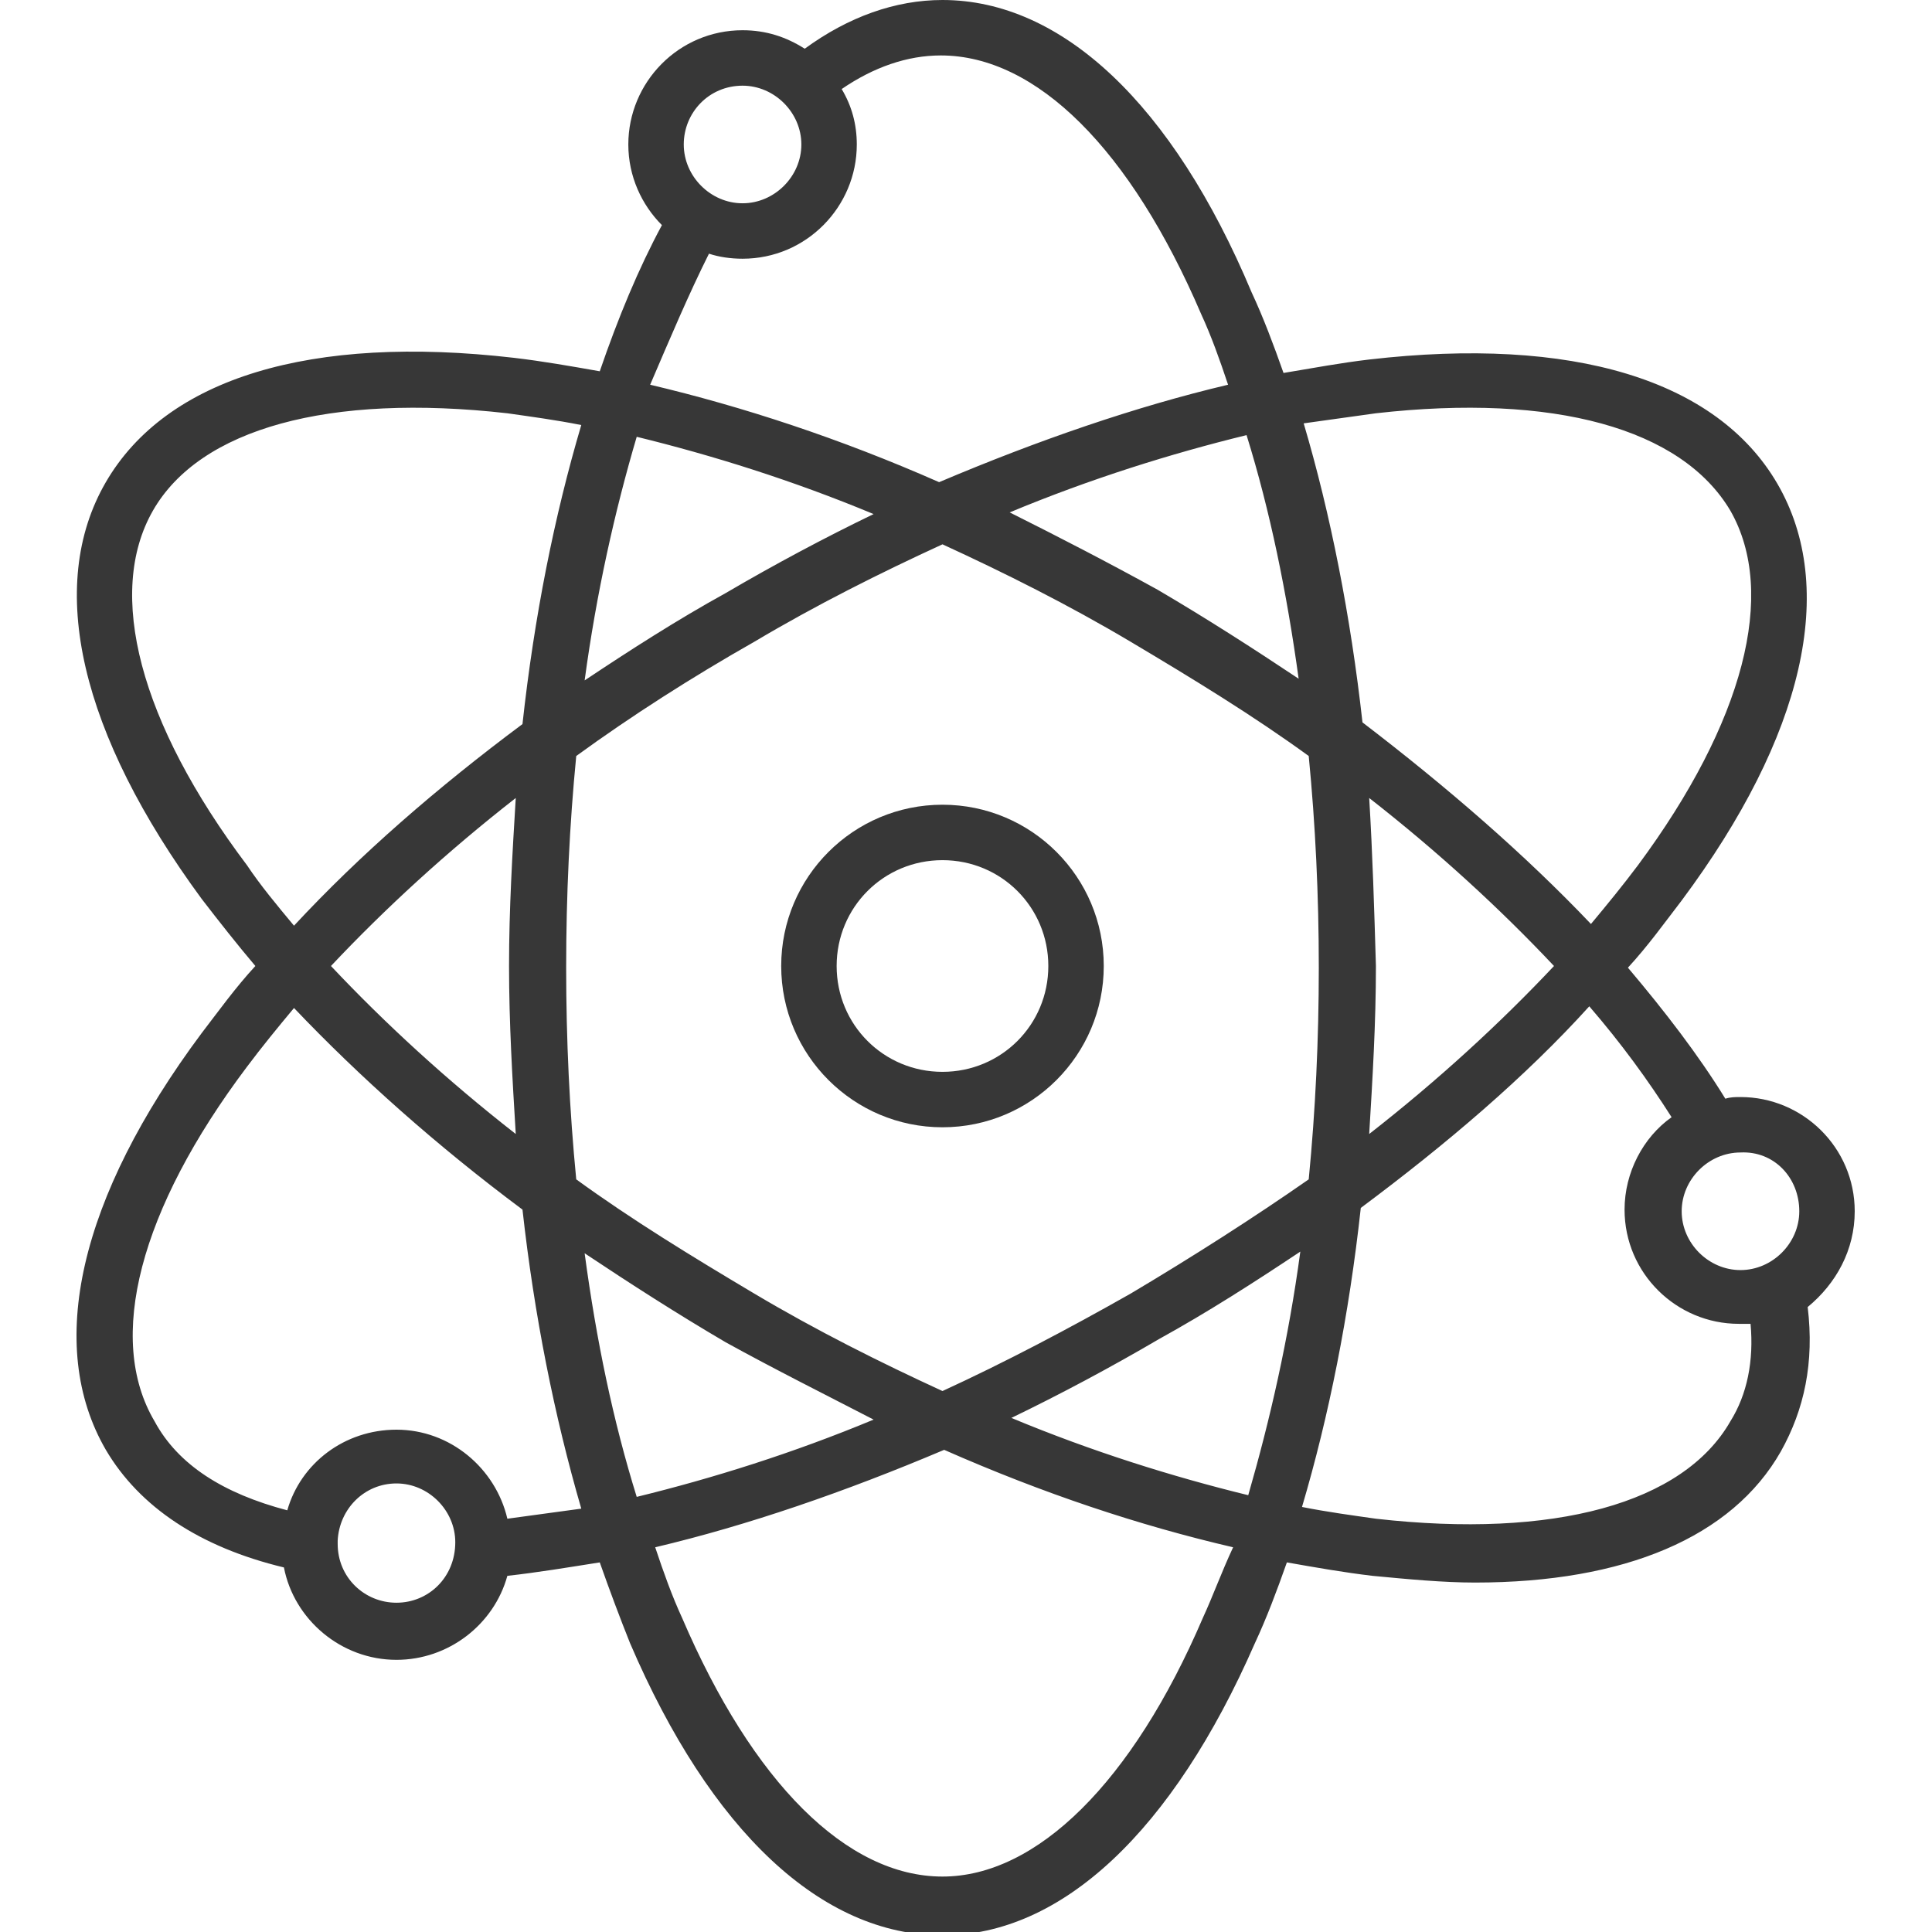 <?xml version="1.0" encoding="utf-8"?>
<!-- Generator: Adobe Illustrator 21.0.0, SVG Export Plug-In . SVG Version: 6.00 Build 0)  -->
<svg version="1.1" baseProfile="tiny" id="Layer_1" xmlns="http://www.w3.org/2000/svg" xmlns:xlink="http://www.w3.org/1999/xlink"
	 x="0px" y="0px" viewBox="0 0 115 115" overflow="inherit" xml:space="preserve">
<g id="_x31_0">
	<path fill="#373737" d="M56.1,47.9c-5.3,0-9.6,4.3-9.6,9.6s4.3,9.6,9.6,9.6c5.3,0,9.6-4.3,9.6-9.6S61.4,47.9,56.1,47.9z M56.1,63.8
		c-3.5,0-6.3-2.8-6.3-6.3c0-3.5,2.8-6.3,6.3-6.3c3.5,0,6.3,2.8,6.3,6.3C62.4,61,59.6,63.8,56.1,63.8z"/>
	<path fill="#373737" d="M110.4,72.1c0-3.8-3.1-6.8-6.8-6.8c-0.3,0-0.6,0-0.9,0.1c-1.6-2.6-3.6-5.2-5.8-7.8c1.2-1.3,2.2-2.7,3.2-4
		c7.3-9.8,9.3-18.6,5.7-24.8c-3.6-6.2-12.2-8.8-24.3-7.4c-1.7,0.2-3.3,0.5-5.1,0.8c-0.6-1.7-1.2-3.3-1.9-4.8C69.8,6.2,63.2,0,56.1,0
		c-2.8,0-5.6,1-8.2,2.9c-1.1-0.7-2.3-1.1-3.7-1.1c-3.8,0-6.8,3.1-6.8,6.8c0,1.9,0.8,3.6,2,4.8c-1.4,2.6-2.6,5.5-3.7,8.7
		c-1.7-0.3-3.4-0.6-5.1-0.8c-12.1-1.4-20.7,1.2-24.3,7.4c-3.6,6.2-1.5,15,5.7,24.8c1,1.3,2.1,2.7,3.2,4c-1.2,1.3-2.2,2.7-3.2,4
		c-7.3,9.8-9.3,18.6-5.7,24.8c2,3.4,5.6,5.8,10.6,7c0.6,3.1,3.4,5.5,6.7,5.5c3.1,0,5.8-2.1,6.6-5c1.8-0.2,3.6-0.5,5.5-0.8
		c0.6,1.7,1.2,3.3,1.8,4.8c4.8,11.2,11.4,17.4,18.6,17.4c7.1,0,13.7-6.2,18.6-17.4c0.7-1.5,1.3-3.1,1.9-4.8c1.7,0.3,3.4,0.6,5.1,0.8
		c2.1,0.2,4.2,0.4,6.1,0.4c8.9,0,15.3-2.7,18.2-7.8c1.4-2.5,2-5.3,1.6-8.6C109.3,76.4,110.4,74.4,110.4,72.1z M107.1,72.1
		c0,1.9-1.6,3.5-3.5,3.5c-1.9,0-3.5-1.6-3.5-3.5c0-1.9,1.6-3.5,3.5-3.5C105.6,68.5,107.1,70.1,107.1,72.1z M81.9,24.6
		c10.6-1.2,18.2,0.9,21.1,5.8c2.8,4.9,0.8,12.6-5.5,21.1c-0.9,1.2-1.8,2.3-2.8,3.5c-3.9-4.1-8.5-8.1-13.6-12
		c-0.7-6.3-1.9-12.4-3.5-17.8C79,25,80.5,24.8,81.9,24.6z M67.3,77c-3.7,2.1-7.5,4.1-11.2,5.8c-3.7-1.7-7.5-3.6-11.2-5.8
		c-3.7-2.2-7.3-4.4-10.6-6.8c-0.4-4.1-0.6-8.3-0.6-12.6c0-4.3,0.2-8.5,0.6-12.6c3.3-2.4,6.9-4.7,10.6-6.8c3.7-2.2,7.5-4.1,11.2-5.8
		c3.7,1.7,7.5,3.6,11.2,5.8c3.7,2.2,7.3,4.4,10.6,6.8c0.4,4.1,0.6,8.3,0.6,12.6c0,4.3-0.2,8.5-0.6,12.6C74.6,72.5,71,74.8,67.3,77z
		 M77.4,74.5c-0.7,5.2-1.8,10-3.1,14.5c-4.5-1.1-9.3-2.6-14.1-4.6c2.9-1.4,5.9-3,8.8-4.7C71.9,78.1,74.7,76.3,77.4,74.5z M52,84.5
		c-4.8,2-9.6,3.5-14.1,4.6c-1.4-4.5-2.4-9.3-3.1-14.5c2.7,1.8,5.5,3.6,8.4,5.3C46.1,81.5,49.1,83,52,84.5z M30.7,67.5
		c-4.1-3.2-7.8-6.6-11-10c3.2-3.4,6.9-6.8,11-10c-0.2,3.3-0.4,6.6-0.4,10C30.3,60.9,30.5,64.2,30.7,67.5z M34.8,40.5
		c0.7-5.2,1.8-10.1,3.1-14.5c4.5,1.1,9.3,2.6,14.1,4.6c-2.9,1.4-5.9,3-8.8,4.7C40.3,36.9,37.5,38.7,34.8,40.5z M60.1,30.5
		c4.8-2,9.6-3.5,14.1-4.6c1.4,4.5,2.4,9.4,3.1,14.5c-2.7-1.8-5.5-3.6-8.4-5.3C66,33.5,63.1,32,60.1,30.5z M81.5,47.5
		c4.1,3.2,7.8,6.6,11,10c-3.2,3.4-6.9,6.8-11,10c0.2-3.3,0.4-6.6,0.4-10C81.8,54.1,81.7,50.8,81.5,47.5z M44.2,5.1
		c1.9,0,3.5,1.6,3.5,3.5s-1.6,3.5-3.5,3.5c-1.9,0-3.5-1.6-3.5-3.5S42.2,5.1,44.2,5.1z M42.2,15.1c0.6,0.2,1.3,0.3,2,0.3
		c3.8,0,6.8-3.1,6.8-6.8c0-1.2-0.3-2.3-0.9-3.3c1.9-1.3,3.9-2,5.9-2c5.7,0,11.3,5.6,15.5,15.4c0.6,1.3,1.1,2.7,1.6,4.2
		c-5.5,1.3-11.3,3.3-17.2,5.8c-5.9-2.6-11.7-4.5-17.2-5.8C39.9,20.1,41,17.5,42.2,15.1z M14.7,51.5C8.3,43,6.3,35.3,9.1,30.4
		c2.8-4.9,10.5-7,21.1-5.8c1.4,0.2,2.9,0.4,4.4,0.7c-1.6,5.4-2.8,11.4-3.5,17.8c-5.1,3.8-9.7,7.8-13.6,12
		C16.5,53.9,15.5,52.7,14.7,51.5z M23.6,95.4c-1.9,0-3.5-1.5-3.5-3.5c0-0.1,0-0.1,0-0.2c0.1-1.9,1.6-3.4,3.5-3.4
		c1.9,0,3.5,1.6,3.5,3.5C27.1,93.9,25.5,95.4,23.6,95.4z M30.2,90.4c-0.7-3-3.4-5.3-6.6-5.3c-3.1,0-5.7,2-6.5,4.8
		c-3.8-1-6.5-2.7-7.9-5.3C6.3,79.7,8.3,72,14.7,63.5c0.9-1.2,1.8-2.3,2.8-3.5c3.9,4.1,8.5,8.2,13.6,12c0.7,6.3,1.9,12.3,3.5,17.8
		C33.1,90,31.7,90.2,30.2,90.4z M71.6,96.3c-4.2,9.8-9.9,15.4-15.5,15.4c-5.7,0-11.3-5.6-15.5-15.4c-0.6-1.3-1.1-2.7-1.6-4.2
		c5.5-1.3,11.3-3.3,17.2-5.8c5.9,2.6,11.6,4.5,17.2,5.8C72.7,93.6,72.2,95,71.6,96.3z M103,84.6c-2.8,4.9-10.5,7-21.1,5.8
		c-1.4-0.2-2.9-0.4-4.4-0.7c1.6-5.4,2.8-11.4,3.5-17.8c5.1-3.8,9.8-7.8,13.6-12c1.9,2.2,3.5,4.4,4.9,6.6c-1.7,1.2-2.8,3.3-2.8,5.5
		c0,3.8,3.1,6.8,6.8,6.8c0.2,0,0.4,0,0.7,0C104.4,81,104,83,103,84.6z"/>
</g>
<rect id="rectPath" y="0" fill="none" width="115" height="115"/>
</svg>
